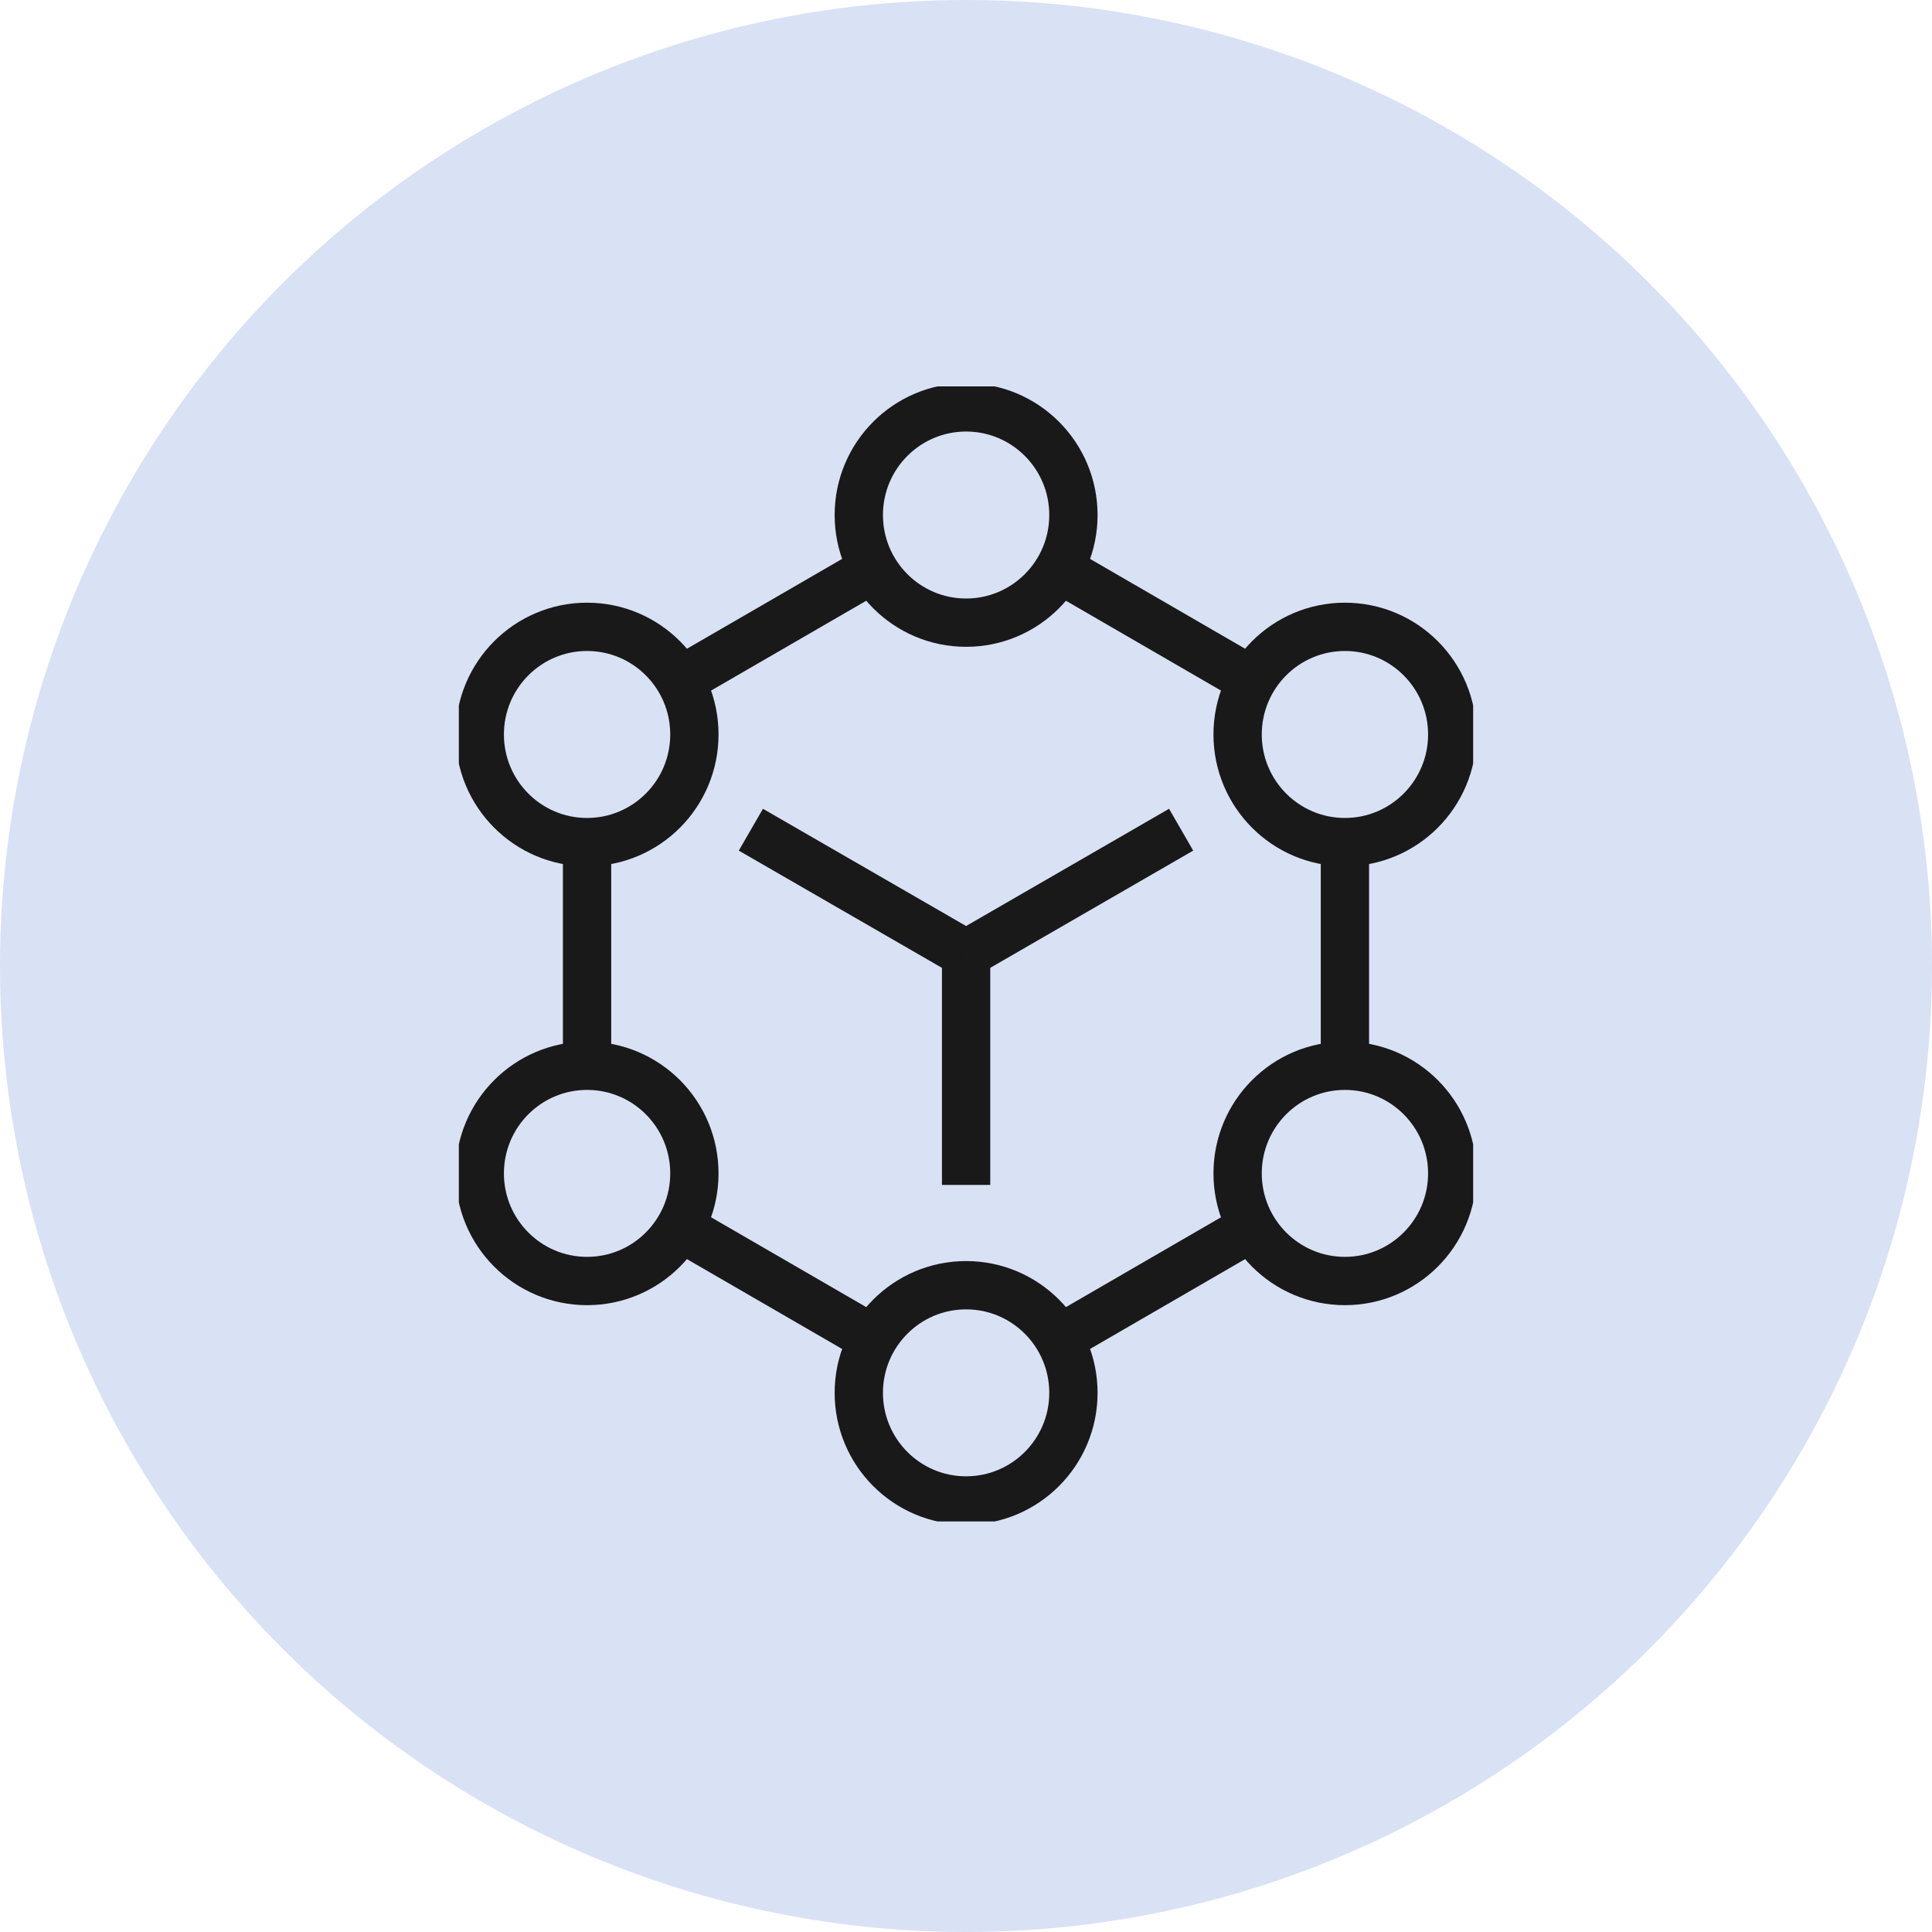 <svg width="80" height="80" viewBox="0 0 80 80" fill="none" xmlns="http://www.w3.org/2000/svg">
<circle cx="40" cy="40" r="40" fill="#D9E1F5"/>
<g clip-path="url(#clip0_3302_18544)">
<path d="M35.881 23.713L28.086 28.226M43.677 23.453L51.916 28.226M24.309 35.113L24.309 44.235M28.086 50.774L36.298 55.529M43.708 55.529L51.916 50.774M55.69 44.235L55.69 34.678" stroke="#191919" stroke-width="2" stroke-miterlimit="10"/>
<path d="M40.004 25.783C37.55 25.783 35.561 23.787 35.561 21.326C35.561 18.864 37.55 16.869 40.004 16.869C42.458 16.869 44.448 18.864 44.448 21.326C44.448 23.787 42.458 25.783 40.004 25.783Z" stroke="#191919" stroke-width="2" stroke-miterlimit="10"/>
<path d="M40.004 62.131C37.55 62.131 35.561 60.136 35.561 57.675C35.561 55.213 37.55 53.218 40.004 53.218C42.458 53.218 44.448 55.213 44.448 57.675C44.448 60.136 42.458 62.131 40.004 62.131Z" stroke="#191919" stroke-width="2" stroke-miterlimit="10"/>
<path d="M24.309 53.044C21.855 53.044 19.866 51.049 19.866 48.588C19.866 46.126 21.855 44.131 24.309 44.131C26.764 44.131 28.753 46.126 28.753 48.588C28.753 51.049 26.764 53.044 24.309 53.044Z" stroke="#191919" stroke-width="2" stroke-miterlimit="10"/>
<path d="M24.309 34.87C21.855 34.87 19.866 32.874 19.866 30.413C19.866 27.951 21.855 25.956 24.309 25.956C26.764 25.956 28.753 27.951 28.753 30.413C28.753 32.874 26.764 34.87 24.309 34.87Z" stroke="#191919" stroke-width="2" stroke-miterlimit="10"/>
<path d="M55.69 34.87C53.236 34.87 51.247 32.874 51.247 30.413C51.247 27.951 53.236 25.956 55.69 25.956C58.144 25.956 60.134 27.951 60.134 30.413C60.134 32.874 58.144 34.87 55.69 34.87Z" stroke="#191919" stroke-width="2" stroke-miterlimit="10"/>
<path d="M55.69 53.044C53.236 53.044 51.247 51.049 51.247 48.588C51.247 46.126 53.236 44.131 55.69 44.131C58.144 44.131 60.134 46.126 60.134 48.588C60.134 51.049 58.144 53.044 55.69 53.044Z" stroke="#191919" stroke-width="2" stroke-miterlimit="10"/>
<path d="M40.004 49.065L40.004 39.5" stroke="#191919" stroke-width="2" stroke-miterlimit="10"/>
<path d="M31.092 34.356L40.004 39.499" stroke="#191919" stroke-width="2" stroke-miterlimit="10"/>
<path d="M48.908 34.356L40.004 39.499" stroke="#191919" stroke-width="2" stroke-miterlimit="10"/>
</g>
<defs>
<clipPath id="clip0_3302_18544">
<rect width="42" height="47" fill="white" transform="matrix(-1 8.74228e-08 8.74228e-08 1 61 16)"/>
</clipPath>
</defs>
</svg>
